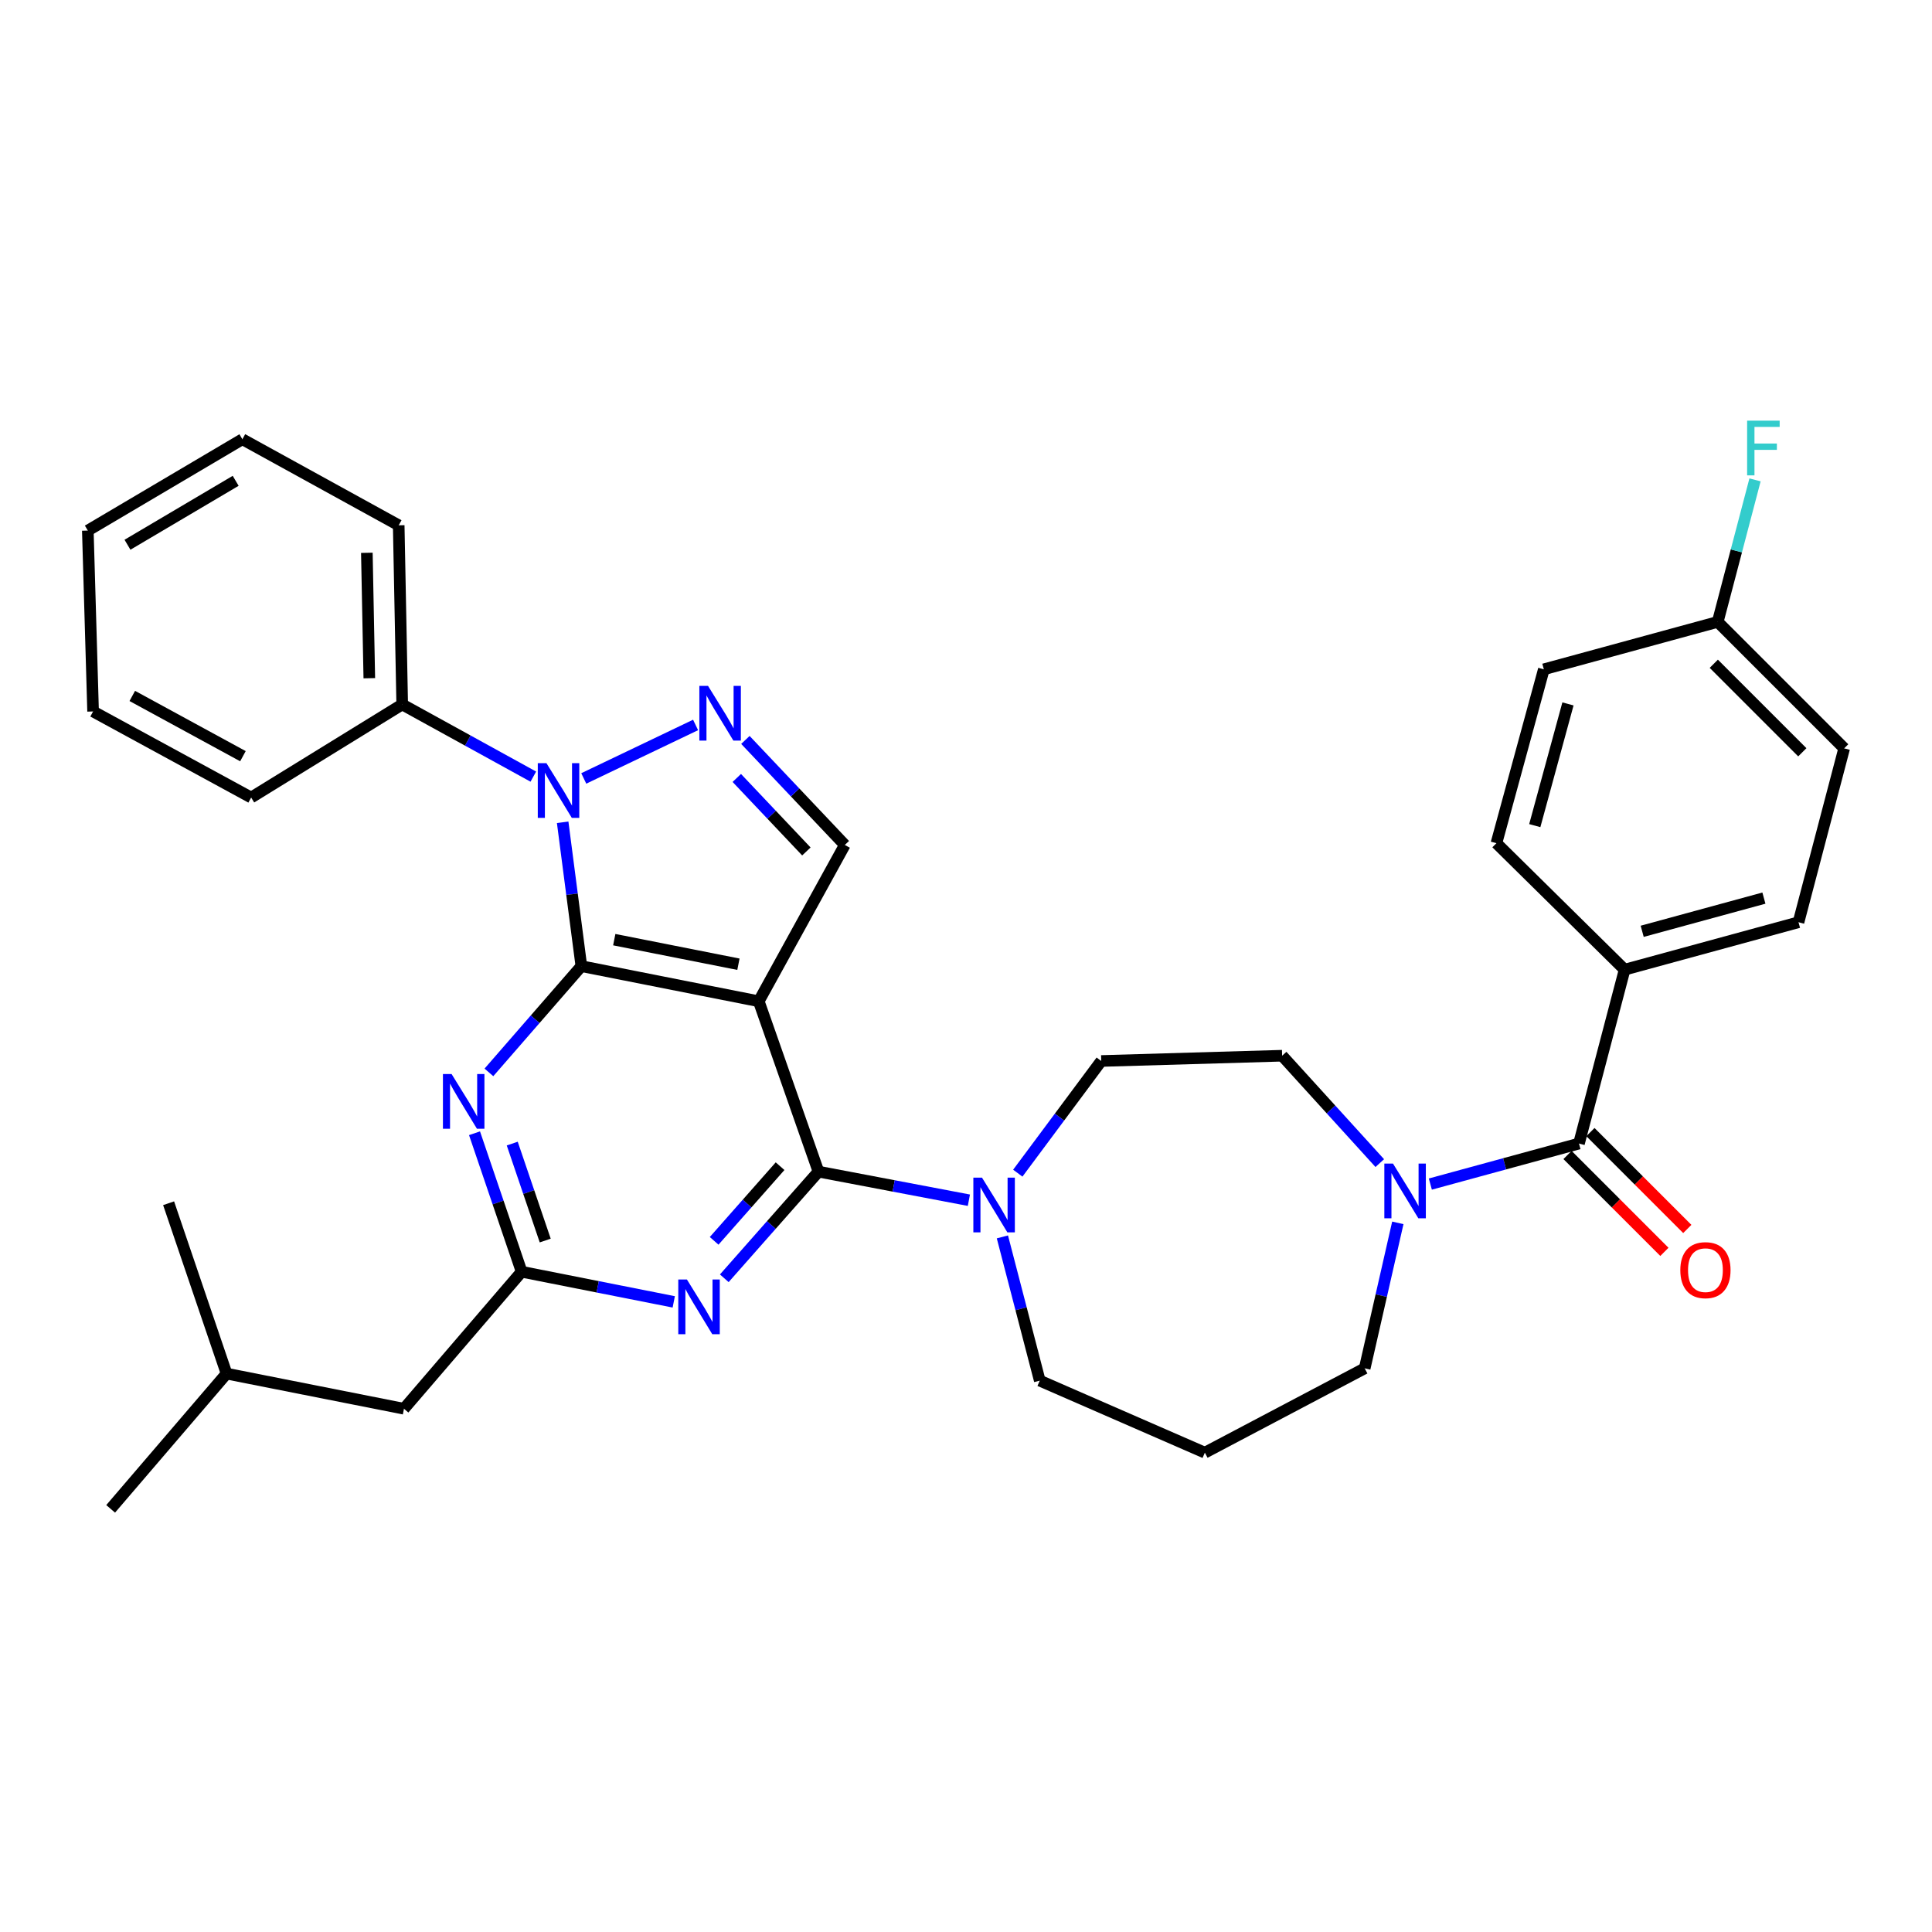 <?xml version='1.0' encoding='iso-8859-1'?>
<svg version='1.1' baseProfile='full'
              xmlns='http://www.w3.org/2000/svg'
                      xmlns:rdkit='http://www.rdkit.org/xml'
                      xmlns:xlink='http://www.w3.org/1999/xlink'
                  xml:space='preserve'
width='1000px' height='1000px' viewBox='0 0 1000 1000'>
<!-- END OF HEADER -->
<rect style='opacity:1.0;fill:#FFFFFF;stroke:none' width='1000' height='1000' x='0' y='0'> </rect>
<path class='bond-0' d='M 840.904,501.893 L 930.905,477.349' style='fill:none;fill-rule:evenodd;stroke:#000000;stroke-width:6px;stroke-linecap:butt;stroke-linejoin:miter;stroke-opacity:1' />
<path class='bond-0' d='M 849.995,482.042 L 912.995,464.861' style='fill:none;fill-rule:evenodd;stroke:#000000;stroke-width:6px;stroke-linecap:butt;stroke-linejoin:miter;stroke-opacity:1' />
<path class='bond-1' d='M 840.904,501.893 L 774.545,436.436' style='fill:none;fill-rule:evenodd;stroke:#000000;stroke-width:6px;stroke-linecap:butt;stroke-linejoin:miter;stroke-opacity:1' />
<path class='bond-2' d='M 840.904,501.893 L 817.273,591.893' style='fill:none;fill-rule:evenodd;stroke:#000000;stroke-width:6px;stroke-linecap:butt;stroke-linejoin:miter;stroke-opacity:1' />
<path class='bond-3' d='M 714.168,602.022 L 688.9,574.229' style='fill:none;fill-rule:evenodd;stroke:#0000FF;stroke-width:6px;stroke-linecap:butt;stroke-linejoin:miter;stroke-opacity:1' />
<path class='bond-3' d='M 688.9,574.229 L 663.632,546.437' style='fill:none;fill-rule:evenodd;stroke:#000000;stroke-width:6px;stroke-linecap:butt;stroke-linejoin:miter;stroke-opacity:1' />
<path class='bond-4' d='M 740.345,612.872 L 778.809,602.382' style='fill:none;fill-rule:evenodd;stroke:#0000FF;stroke-width:6px;stroke-linecap:butt;stroke-linejoin:miter;stroke-opacity:1' />
<path class='bond-4' d='M 778.809,602.382 L 817.273,591.893' style='fill:none;fill-rule:evenodd;stroke:#000000;stroke-width:6px;stroke-linecap:butt;stroke-linejoin:miter;stroke-opacity:1' />
<path class='bond-5' d='M 723.511,632.951 L 714.936,670.602' style='fill:none;fill-rule:evenodd;stroke:#0000FF;stroke-width:6px;stroke-linecap:butt;stroke-linejoin:miter;stroke-opacity:1' />
<path class='bond-5' d='M 714.936,670.602 L 706.36,708.253' style='fill:none;fill-rule:evenodd;stroke:#000000;stroke-width:6px;stroke-linecap:butt;stroke-linejoin:miter;stroke-opacity:1' />
<path class='bond-6' d='M 811.348,597.818 L 836.419,622.89' style='fill:none;fill-rule:evenodd;stroke:#000000;stroke-width:6px;stroke-linecap:butt;stroke-linejoin:miter;stroke-opacity:1' />
<path class='bond-6' d='M 836.419,622.89 L 861.49,647.961' style='fill:none;fill-rule:evenodd;stroke:#FF0000;stroke-width:6px;stroke-linecap:butt;stroke-linejoin:miter;stroke-opacity:1' />
<path class='bond-6' d='M 823.199,585.967 L 848.27,611.039' style='fill:none;fill-rule:evenodd;stroke:#000000;stroke-width:6px;stroke-linecap:butt;stroke-linejoin:miter;stroke-opacity:1' />
<path class='bond-6' d='M 848.27,611.039 L 873.341,636.11' style='fill:none;fill-rule:evenodd;stroke:#FF0000;stroke-width:6px;stroke-linecap:butt;stroke-linejoin:miter;stroke-opacity:1' />
<path class='bond-7' d='M 930.905,477.349 L 954.545,387.348' style='fill:none;fill-rule:evenodd;stroke:#000000;stroke-width:6px;stroke-linecap:butt;stroke-linejoin:miter;stroke-opacity:1' />
<path class='bond-8' d='M 954.545,387.348 L 889.089,321.892' style='fill:none;fill-rule:evenodd;stroke:#000000;stroke-width:6px;stroke-linecap:butt;stroke-linejoin:miter;stroke-opacity:1' />
<path class='bond-8' d='M 932.876,389.381 L 887.056,343.561' style='fill:none;fill-rule:evenodd;stroke:#000000;stroke-width:6px;stroke-linecap:butt;stroke-linejoin:miter;stroke-opacity:1' />
<path class='bond-9' d='M 291.234,425.616 L 296.073,462.846' style='fill:none;fill-rule:evenodd;stroke:#0000FF;stroke-width:6px;stroke-linecap:butt;stroke-linejoin:miter;stroke-opacity:1' />
<path class='bond-9' d='M 296.073,462.846 L 300.912,500.077' style='fill:none;fill-rule:evenodd;stroke:#000000;stroke-width:6px;stroke-linecap:butt;stroke-linejoin:miter;stroke-opacity:1' />
<path class='bond-10' d='M 302.154,402.919 L 360.032,375.236' style='fill:none;fill-rule:evenodd;stroke:#0000FF;stroke-width:6px;stroke-linecap:butt;stroke-linejoin:miter;stroke-opacity:1' />
<path class='bond-11' d='M 276.047,401.98 L 242.115,383.3' style='fill:none;fill-rule:evenodd;stroke:#0000FF;stroke-width:6px;stroke-linecap:butt;stroke-linejoin:miter;stroke-opacity:1' />
<path class='bond-11' d='M 242.115,383.3 L 208.183,364.62' style='fill:none;fill-rule:evenodd;stroke:#000000;stroke-width:6px;stroke-linecap:butt;stroke-linejoin:miter;stroke-opacity:1' />
<path class='bond-12' d='M 437.272,437.349 L 392.728,518.252' style='fill:none;fill-rule:evenodd;stroke:#000000;stroke-width:6px;stroke-linecap:butt;stroke-linejoin:miter;stroke-opacity:1' />
<path class='bond-13' d='M 437.272,437.349 L 411.543,410.169' style='fill:none;fill-rule:evenodd;stroke:#000000;stroke-width:6px;stroke-linecap:butt;stroke-linejoin:miter;stroke-opacity:1' />
<path class='bond-13' d='M 411.543,410.169 L 385.815,382.989' style='fill:none;fill-rule:evenodd;stroke:#0000FF;stroke-width:6px;stroke-linecap:butt;stroke-linejoin:miter;stroke-opacity:1' />
<path class='bond-13' d='M 417.382,440.716 L 399.372,421.691' style='fill:none;fill-rule:evenodd;stroke:#000000;stroke-width:6px;stroke-linecap:butt;stroke-linejoin:miter;stroke-opacity:1' />
<path class='bond-13' d='M 399.372,421.691 L 381.362,402.665' style='fill:none;fill-rule:evenodd;stroke:#0000FF;stroke-width:6px;stroke-linecap:butt;stroke-linejoin:miter;stroke-opacity:1' />
<path class='bond-14' d='M 208.183,364.62 L 206.368,271.892' style='fill:none;fill-rule:evenodd;stroke:#000000;stroke-width:6px;stroke-linecap:butt;stroke-linejoin:miter;stroke-opacity:1' />
<path class='bond-14' d='M 191.154,351.039 L 189.883,286.129' style='fill:none;fill-rule:evenodd;stroke:#000000;stroke-width:6px;stroke-linecap:butt;stroke-linejoin:miter;stroke-opacity:1' />
<path class='bond-15' d='M 208.183,364.62 L 129.999,412.805' style='fill:none;fill-rule:evenodd;stroke:#000000;stroke-width:6px;stroke-linecap:butt;stroke-linejoin:miter;stroke-opacity:1' />
<path class='bond-16' d='M 206.368,271.892 L 125.455,227.348' style='fill:none;fill-rule:evenodd;stroke:#000000;stroke-width:6px;stroke-linecap:butt;stroke-linejoin:miter;stroke-opacity:1' />
<path class='bond-17' d='M 125.455,227.348 L 45.455,274.62' style='fill:none;fill-rule:evenodd;stroke:#000000;stroke-width:6px;stroke-linecap:butt;stroke-linejoin:miter;stroke-opacity:1' />
<path class='bond-17' d='M 121.981,248.868 L 65.981,281.958' style='fill:none;fill-rule:evenodd;stroke:#000000;stroke-width:6px;stroke-linecap:butt;stroke-linejoin:miter;stroke-opacity:1' />
<path class='bond-18' d='M 45.455,274.62 L 48.183,368.251' style='fill:none;fill-rule:evenodd;stroke:#000000;stroke-width:6px;stroke-linecap:butt;stroke-linejoin:miter;stroke-opacity:1' />
<path class='bond-19' d='M 48.183,368.251 L 129.999,412.805' style='fill:none;fill-rule:evenodd;stroke:#000000;stroke-width:6px;stroke-linecap:butt;stroke-linejoin:miter;stroke-opacity:1' />
<path class='bond-19' d='M 68.47,360.216 L 125.742,391.403' style='fill:none;fill-rule:evenodd;stroke:#000000;stroke-width:6px;stroke-linecap:butt;stroke-linejoin:miter;stroke-opacity:1' />
<path class='bond-20' d='M 392.728,518.252 L 300.912,500.077' style='fill:none;fill-rule:evenodd;stroke:#000000;stroke-width:6px;stroke-linecap:butt;stroke-linejoin:miter;stroke-opacity:1' />
<path class='bond-20' d='M 382.21,499.085 L 317.939,486.362' style='fill:none;fill-rule:evenodd;stroke:#000000;stroke-width:6px;stroke-linecap:butt;stroke-linejoin:miter;stroke-opacity:1' />
<path class='bond-21' d='M 392.728,518.252 L 423.64,606.437' style='fill:none;fill-rule:evenodd;stroke:#000000;stroke-width:6px;stroke-linecap:butt;stroke-linejoin:miter;stroke-opacity:1' />
<path class='bond-22' d='M 300.912,500.077 L 276.985,527.573' style='fill:none;fill-rule:evenodd;stroke:#000000;stroke-width:6px;stroke-linecap:butt;stroke-linejoin:miter;stroke-opacity:1' />
<path class='bond-22' d='M 276.985,527.573 L 253.059,555.069' style='fill:none;fill-rule:evenodd;stroke:#0000FF;stroke-width:6px;stroke-linecap:butt;stroke-linejoin:miter;stroke-opacity:1' />
<path class='bond-23' d='M 245.609,586.566 L 257.804,622.409' style='fill:none;fill-rule:evenodd;stroke:#0000FF;stroke-width:6px;stroke-linecap:butt;stroke-linejoin:miter;stroke-opacity:1' />
<path class='bond-23' d='M 257.804,622.409 L 269.999,658.253' style='fill:none;fill-rule:evenodd;stroke:#000000;stroke-width:6px;stroke-linecap:butt;stroke-linejoin:miter;stroke-opacity:1' />
<path class='bond-23' d='M 265.134,591.92 L 273.671,617.011' style='fill:none;fill-rule:evenodd;stroke:#0000FF;stroke-width:6px;stroke-linecap:butt;stroke-linejoin:miter;stroke-opacity:1' />
<path class='bond-23' d='M 273.671,617.011 L 282.207,642.101' style='fill:none;fill-rule:evenodd;stroke:#000000;stroke-width:6px;stroke-linecap:butt;stroke-linejoin:miter;stroke-opacity:1' />
<path class='bond-24' d='M 269.999,658.253 L 309.367,666.05' style='fill:none;fill-rule:evenodd;stroke:#000000;stroke-width:6px;stroke-linecap:butt;stroke-linejoin:miter;stroke-opacity:1' />
<path class='bond-24' d='M 309.367,666.05 L 348.735,673.846' style='fill:none;fill-rule:evenodd;stroke:#0000FF;stroke-width:6px;stroke-linecap:butt;stroke-linejoin:miter;stroke-opacity:1' />
<path class='bond-25' d='M 269.999,658.253 L 209.096,729.165' style='fill:none;fill-rule:evenodd;stroke:#000000;stroke-width:6px;stroke-linecap:butt;stroke-linejoin:miter;stroke-opacity:1' />
<path class='bond-26' d='M 374.89,661.633 L 399.265,634.035' style='fill:none;fill-rule:evenodd;stroke:#0000FF;stroke-width:6px;stroke-linecap:butt;stroke-linejoin:miter;stroke-opacity:1' />
<path class='bond-26' d='M 399.265,634.035 L 423.64,606.437' style='fill:none;fill-rule:evenodd;stroke:#000000;stroke-width:6px;stroke-linecap:butt;stroke-linejoin:miter;stroke-opacity:1' />
<path class='bond-26' d='M 369.641,642.259 L 386.703,622.94' style='fill:none;fill-rule:evenodd;stroke:#0000FF;stroke-width:6px;stroke-linecap:butt;stroke-linejoin:miter;stroke-opacity:1' />
<path class='bond-26' d='M 386.703,622.94 L 403.766,603.621' style='fill:none;fill-rule:evenodd;stroke:#000000;stroke-width:6px;stroke-linecap:butt;stroke-linejoin:miter;stroke-opacity:1' />
<path class='bond-27' d='M 423.64,606.437 L 462.565,613.833' style='fill:none;fill-rule:evenodd;stroke:#000000;stroke-width:6px;stroke-linecap:butt;stroke-linejoin:miter;stroke-opacity:1' />
<path class='bond-27' d='M 462.565,613.833 L 501.491,621.229' style='fill:none;fill-rule:evenodd;stroke:#0000FF;stroke-width:6px;stroke-linecap:butt;stroke-linejoin:miter;stroke-opacity:1' />
<path class='bond-28' d='M 526.806,607.226 L 548.403,578.195' style='fill:none;fill-rule:evenodd;stroke:#0000FF;stroke-width:6px;stroke-linecap:butt;stroke-linejoin:miter;stroke-opacity:1' />
<path class='bond-28' d='M 548.403,578.195 L 570,549.165' style='fill:none;fill-rule:evenodd;stroke:#000000;stroke-width:6px;stroke-linecap:butt;stroke-linejoin:miter;stroke-opacity:1' />
<path class='bond-29' d='M 518.837,640.217 L 528.511,677.419' style='fill:none;fill-rule:evenodd;stroke:#0000FF;stroke-width:6px;stroke-linecap:butt;stroke-linejoin:miter;stroke-opacity:1' />
<path class='bond-29' d='M 528.511,677.419 L 538.184,714.621' style='fill:none;fill-rule:evenodd;stroke:#000000;stroke-width:6px;stroke-linecap:butt;stroke-linejoin:miter;stroke-opacity:1' />
<path class='bond-30' d='M 209.096,729.165 L 117.27,710.981' style='fill:none;fill-rule:evenodd;stroke:#000000;stroke-width:6px;stroke-linecap:butt;stroke-linejoin:miter;stroke-opacity:1' />
<path class='bond-31' d='M 117.27,710.981 L 57.27,780.981' style='fill:none;fill-rule:evenodd;stroke:#000000;stroke-width:6px;stroke-linecap:butt;stroke-linejoin:miter;stroke-opacity:1' />
<path class='bond-32' d='M 117.27,710.981 L 87.27,622.796' style='fill:none;fill-rule:evenodd;stroke:#000000;stroke-width:6px;stroke-linecap:butt;stroke-linejoin:miter;stroke-opacity:1' />
<path class='bond-33' d='M 570,549.165 L 663.632,546.437' style='fill:none;fill-rule:evenodd;stroke:#000000;stroke-width:6px;stroke-linecap:butt;stroke-linejoin:miter;stroke-opacity:1' />
<path class='bond-34' d='M 538.184,714.621 L 623.632,751.894' style='fill:none;fill-rule:evenodd;stroke:#000000;stroke-width:6px;stroke-linecap:butt;stroke-linejoin:miter;stroke-opacity:1' />
<path class='bond-35' d='M 623.632,751.894 L 706.36,708.253' style='fill:none;fill-rule:evenodd;stroke:#000000;stroke-width:6px;stroke-linecap:butt;stroke-linejoin:miter;stroke-opacity:1' />
<path class='bond-36' d='M 889.089,321.892 L 799.089,346.436' style='fill:none;fill-rule:evenodd;stroke:#000000;stroke-width:6px;stroke-linecap:butt;stroke-linejoin:miter;stroke-opacity:1' />
<path class='bond-37' d='M 889.089,321.892 L 898.744,285.135' style='fill:none;fill-rule:evenodd;stroke:#000000;stroke-width:6px;stroke-linecap:butt;stroke-linejoin:miter;stroke-opacity:1' />
<path class='bond-37' d='M 898.744,285.135 L 908.399,248.378' style='fill:none;fill-rule:evenodd;stroke:#33CCCC;stroke-width:6px;stroke-linecap:butt;stroke-linejoin:miter;stroke-opacity:1' />
<path class='bond-38' d='M 799.089,346.436 L 774.545,436.436' style='fill:none;fill-rule:evenodd;stroke:#000000;stroke-width:6px;stroke-linecap:butt;stroke-linejoin:miter;stroke-opacity:1' />
<path class='bond-38' d='M 811.576,364.345 L 794.396,427.346' style='fill:none;fill-rule:evenodd;stroke:#000000;stroke-width:6px;stroke-linecap:butt;stroke-linejoin:miter;stroke-opacity:1' />
<path  class='atom-1' d='M 721.013 602.277
L 730.293 617.277
Q 731.213 618.757, 732.693 621.437
Q 734.173 624.117, 734.253 624.277
L 734.253 602.277
L 738.013 602.277
L 738.013 630.597
L 734.133 630.597
L 724.173 614.197
Q 723.013 612.277, 721.773 610.077
Q 720.573 607.877, 720.213 607.197
L 720.213 630.597
L 716.533 630.597
L 716.533 602.277
L 721.013 602.277
' fill='#0000FF'/>
<path  class='atom-3' d='M 869.73 657.429
Q 869.73 650.629, 873.09 646.829
Q 876.45 643.029, 882.73 643.029
Q 889.01 643.029, 892.37 646.829
Q 895.73 650.629, 895.73 657.429
Q 895.73 664.309, 892.33 668.229
Q 888.93 672.109, 882.73 672.109
Q 876.49 672.109, 873.09 668.229
Q 869.73 664.349, 869.73 657.429
M 882.73 668.909
Q 887.05 668.909, 889.37 666.029
Q 891.73 663.109, 891.73 657.429
Q 891.73 651.869, 889.37 649.069
Q 887.05 646.229, 882.73 646.229
Q 878.41 646.229, 876.05 649.029
Q 873.73 651.829, 873.73 657.429
Q 873.73 663.149, 876.05 666.029
Q 878.41 668.909, 882.73 668.909
' fill='#FF0000'/>
<path  class='atom-6' d='M 282.836 395.004
L 292.116 410.004
Q 293.036 411.484, 294.516 414.164
Q 295.996 416.844, 296.076 417.004
L 296.076 395.004
L 299.836 395.004
L 299.836 423.324
L 295.956 423.324
L 285.996 406.924
Q 284.836 405.004, 283.596 402.804
Q 282.396 400.604, 282.036 399.924
L 282.036 423.324
L 278.356 423.324
L 278.356 395.004
L 282.836 395.004
' fill='#0000FF'/>
<path  class='atom-8' d='M 366.468 355.004
L 375.748 370.004
Q 376.668 371.484, 378.148 374.164
Q 379.628 376.844, 379.708 377.004
L 379.708 355.004
L 383.468 355.004
L 383.468 383.324
L 379.588 383.324
L 369.628 366.924
Q 368.468 365.004, 367.228 362.804
Q 366.028 360.604, 365.668 359.924
L 365.668 383.324
L 361.988 383.324
L 361.988 355.004
L 366.468 355.004
' fill='#0000FF'/>
<path  class='atom-17' d='M 233.739 555.917
L 243.019 570.917
Q 243.939 572.397, 245.419 575.077
Q 246.899 577.757, 246.979 577.917
L 246.979 555.917
L 250.739 555.917
L 250.739 584.237
L 246.859 584.237
L 236.899 567.837
Q 235.739 565.917, 234.499 563.717
Q 233.299 561.517, 232.939 560.837
L 232.939 584.237
L 229.259 584.237
L 229.259 555.917
L 233.739 555.917
' fill='#0000FF'/>
<path  class='atom-19' d='M 355.555 662.277
L 364.835 677.277
Q 365.755 678.757, 367.235 681.437
Q 368.715 684.117, 368.795 684.277
L 368.795 662.277
L 372.555 662.277
L 372.555 690.597
L 368.675 690.597
L 358.715 674.197
Q 357.555 672.277, 356.315 670.077
Q 355.115 667.877, 354.755 667.197
L 354.755 690.597
L 351.075 690.597
L 351.075 662.277
L 355.555 662.277
' fill='#0000FF'/>
<path  class='atom-21' d='M 508.284 609.549
L 517.564 624.549
Q 518.484 626.029, 519.964 628.709
Q 521.444 631.389, 521.524 631.549
L 521.524 609.549
L 525.284 609.549
L 525.284 637.869
L 521.404 637.869
L 511.444 621.469
Q 510.284 619.549, 509.044 617.349
Q 507.844 615.149, 507.484 614.469
L 507.484 637.869
L 503.804 637.869
L 503.804 609.549
L 508.284 609.549
' fill='#0000FF'/>
<path  class='atom-34' d='M 904.31 217.732
L 921.15 217.732
L 921.15 220.972
L 908.11 220.972
L 908.11 229.572
L 919.71 229.572
L 919.71 232.852
L 908.11 232.852
L 908.11 246.052
L 904.31 246.052
L 904.31 217.732
' fill='#33CCCC'/>
</svg>
